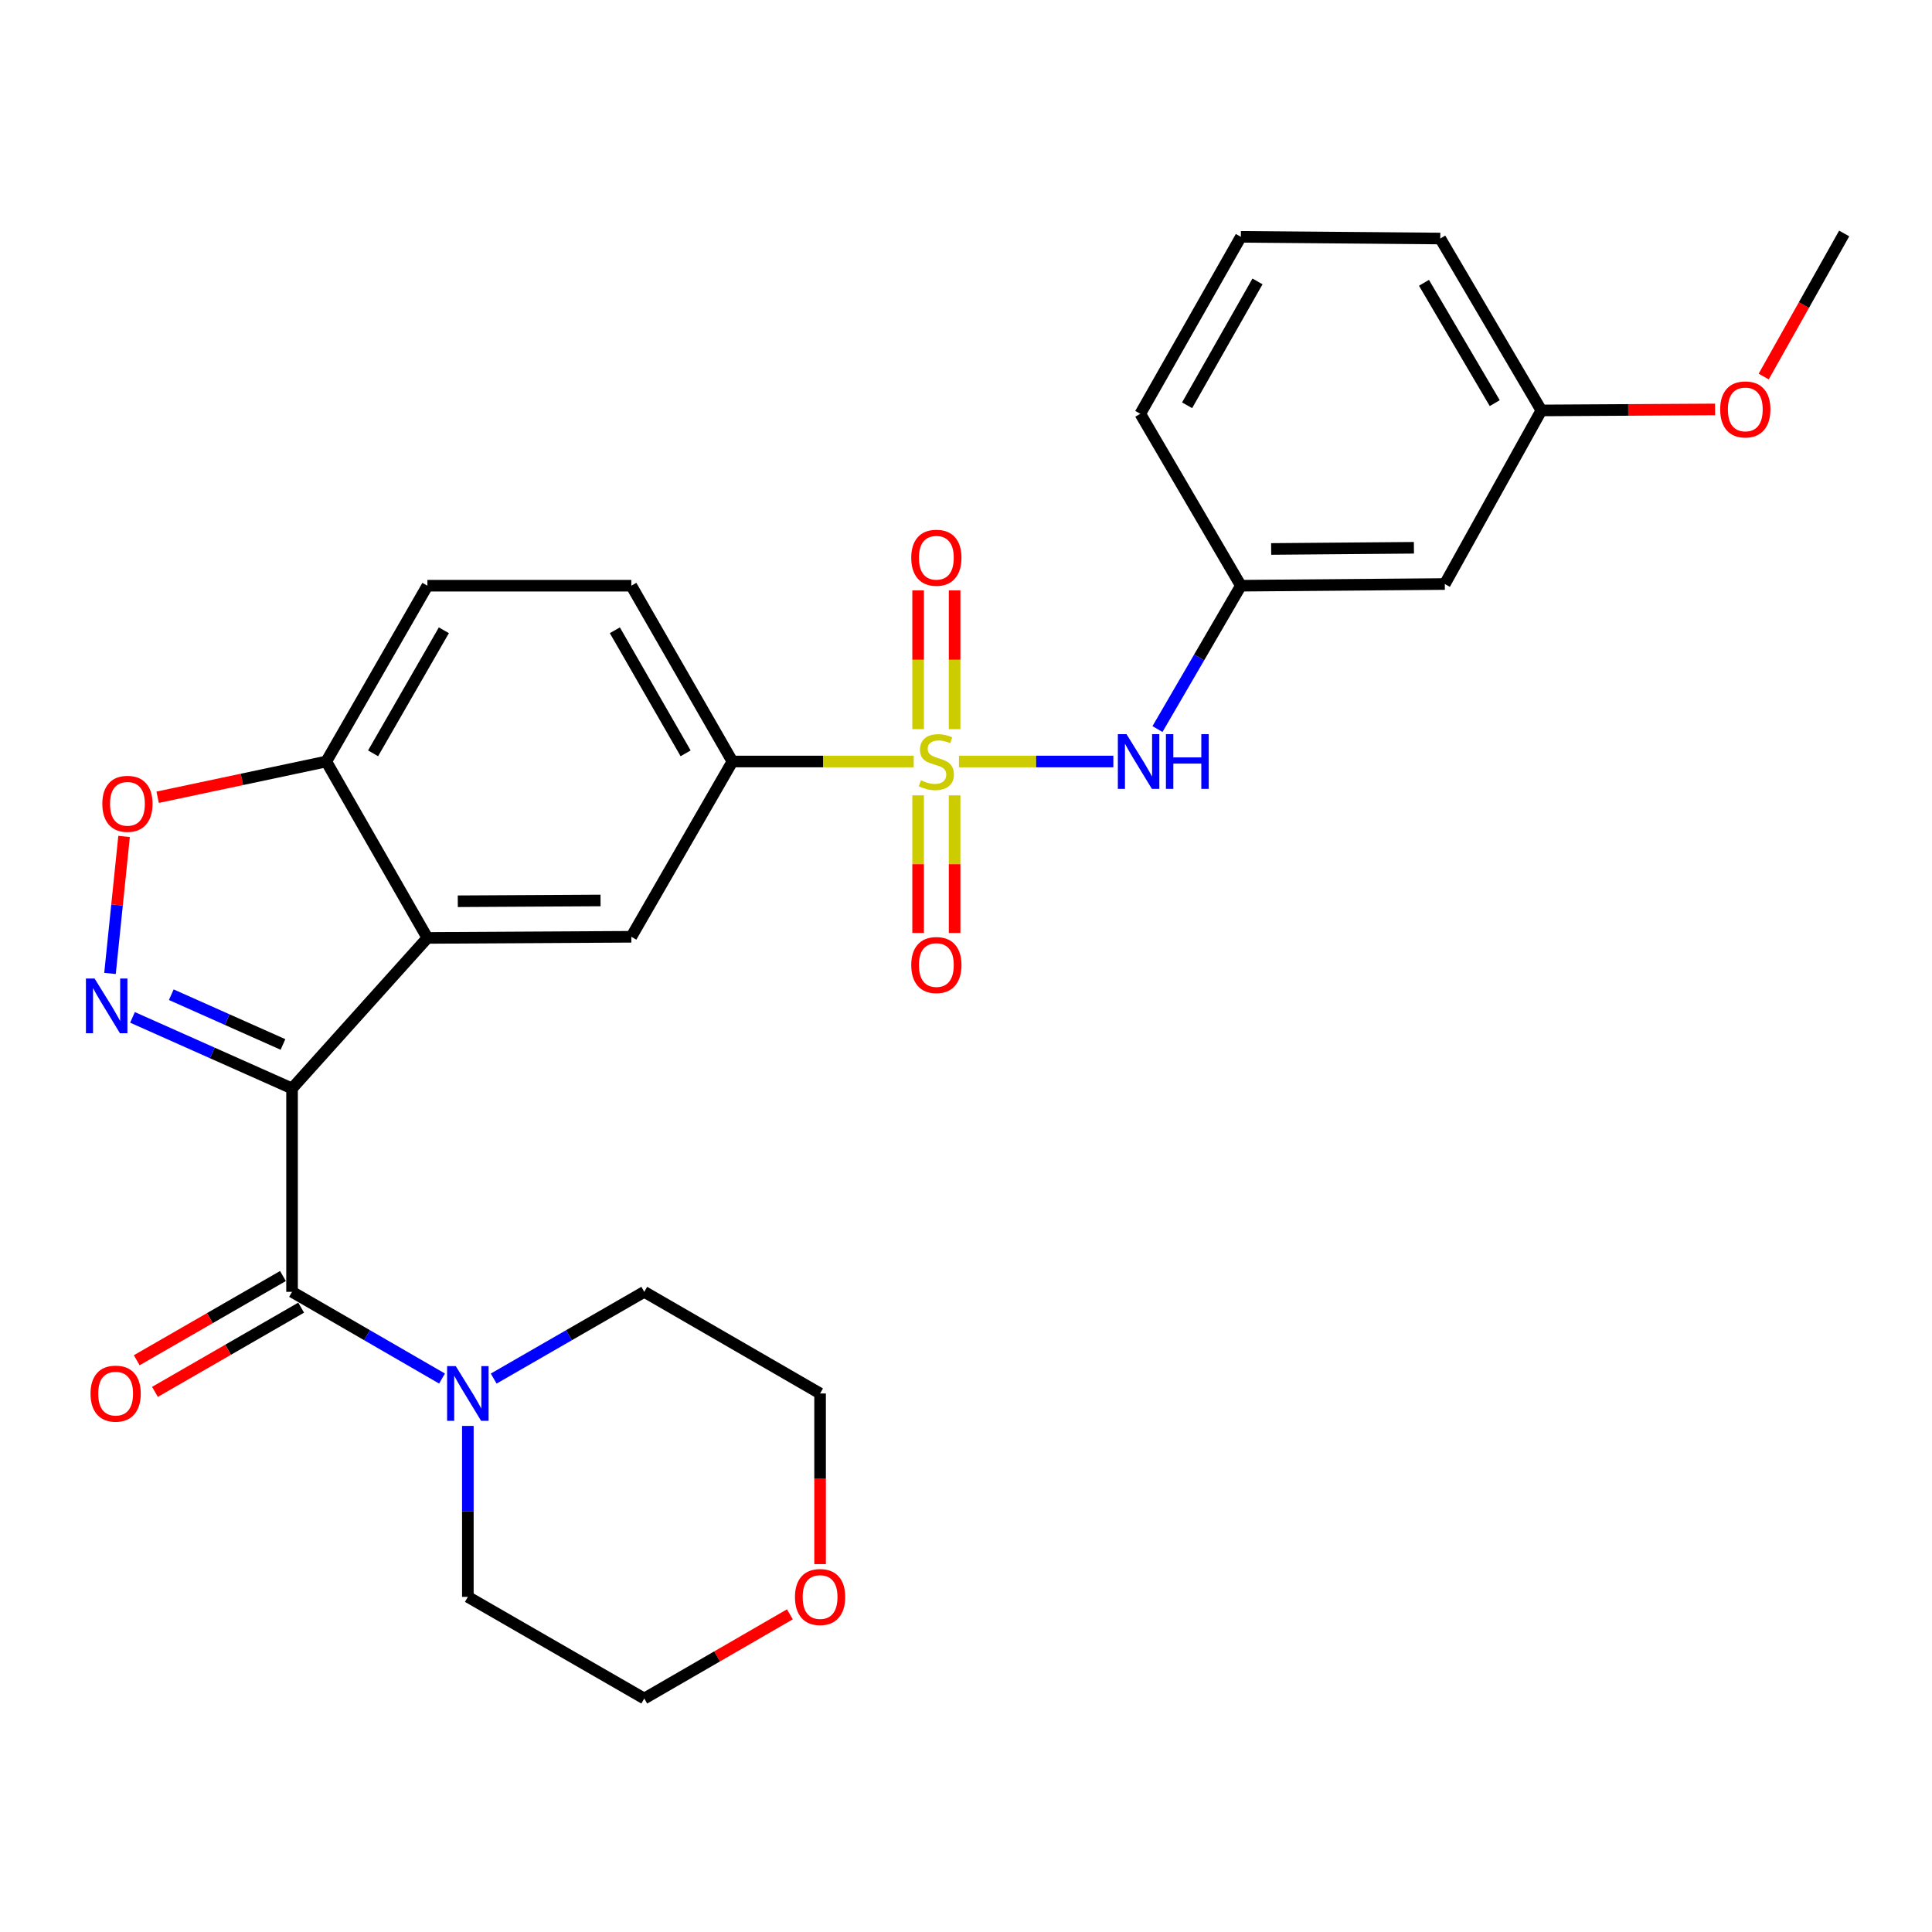 <?xml version='1.0' encoding='iso-8859-1'?>
<svg version='1.1' baseProfile='full'
              xmlns='http://www.w3.org/2000/svg'
                      xmlns:rdkit='http://www.rdkit.org/xml'
                      xmlns:xlink='http://www.w3.org/1999/xlink'
                  xml:space='preserve'
width='1000px' height='1000px' viewBox='0 0 1000 1000'>
<!-- END OF HEADER -->
<rect style='opacity:1.0;fill:#FFFFFF;stroke:none' width='1000' height='1000' x='0' y='0'> </rect>
<path class='bond-1' d='M 151.165,563.385 L 109.874,544.99' style='fill:none;fill-rule:evenodd;stroke:#000000;stroke-width:6px;stroke-linecap:butt;stroke-linejoin:miter;stroke-opacity:1' />
<path class='bond-1' d='M 109.874,544.99 L 68.583,526.596' style='fill:none;fill-rule:evenodd;stroke:#0000FF;stroke-width:6px;stroke-linecap:butt;stroke-linejoin:miter;stroke-opacity:1' />
<path class='bond-1' d='M 146.464,540.612 L 117.561,527.736' style='fill:none;fill-rule:evenodd;stroke:#000000;stroke-width:6px;stroke-linecap:butt;stroke-linejoin:miter;stroke-opacity:1' />
<path class='bond-1' d='M 117.561,527.736 L 88.657,514.86' style='fill:none;fill-rule:evenodd;stroke:#0000FF;stroke-width:6px;stroke-linecap:butt;stroke-linejoin:miter;stroke-opacity:1' />
<path class='bond-2' d='M 151.165,563.385 L 221.224,485.466' style='fill:none;fill-rule:evenodd;stroke:#000000;stroke-width:6px;stroke-linecap:butt;stroke-linejoin:miter;stroke-opacity:1' />
<path class='bond-3' d='M 151.165,563.385 L 151.165,668.652' style='fill:none;fill-rule:evenodd;stroke:#000000;stroke-width:6px;stroke-linecap:butt;stroke-linejoin:miter;stroke-opacity:1' />
<path class='bond-0' d='M 472.94,394.156 L 426.019,394.156' style='fill:none;fill-rule:evenodd;stroke:#CCCC00;stroke-width:6px;stroke-linecap:butt;stroke-linejoin:miter;stroke-opacity:1' />
<path class='bond-0' d='M 426.019,394.156 L 379.098,394.156' style='fill:none;fill-rule:evenodd;stroke:#000000;stroke-width:6px;stroke-linecap:butt;stroke-linejoin:miter;stroke-opacity:1' />
<path class='bond-7' d='M 496.356,394.156 L 536.315,394.156' style='fill:none;fill-rule:evenodd;stroke:#CCCC00;stroke-width:6px;stroke-linecap:butt;stroke-linejoin:miter;stroke-opacity:1' />
<path class='bond-7' d='M 536.315,394.156 L 576.274,394.156' style='fill:none;fill-rule:evenodd;stroke:#0000FF;stroke-width:6px;stroke-linecap:butt;stroke-linejoin:miter;stroke-opacity:1' />
<path class='bond-10' d='M 475.214,411.668 L 475.214,447.288' style='fill:none;fill-rule:evenodd;stroke:#CCCC00;stroke-width:6px;stroke-linecap:butt;stroke-linejoin:miter;stroke-opacity:1' />
<path class='bond-10' d='M 475.214,447.288 L 475.214,482.909' style='fill:none;fill-rule:evenodd;stroke:#FF0000;stroke-width:6px;stroke-linecap:butt;stroke-linejoin:miter;stroke-opacity:1' />
<path class='bond-10' d='M 494.104,411.668 L 494.104,447.288' style='fill:none;fill-rule:evenodd;stroke:#CCCC00;stroke-width:6px;stroke-linecap:butt;stroke-linejoin:miter;stroke-opacity:1' />
<path class='bond-10' d='M 494.104,447.288 L 494.104,482.909' style='fill:none;fill-rule:evenodd;stroke:#FF0000;stroke-width:6px;stroke-linecap:butt;stroke-linejoin:miter;stroke-opacity:1' />
<path class='bond-11' d='M 494.104,377.397 L 494.104,341.491' style='fill:none;fill-rule:evenodd;stroke:#CCCC00;stroke-width:6px;stroke-linecap:butt;stroke-linejoin:miter;stroke-opacity:1' />
<path class='bond-11' d='M 494.104,341.491 L 494.104,305.585' style='fill:none;fill-rule:evenodd;stroke:#FF0000;stroke-width:6px;stroke-linecap:butt;stroke-linejoin:miter;stroke-opacity:1' />
<path class='bond-11' d='M 475.214,377.397 L 475.214,341.491' style='fill:none;fill-rule:evenodd;stroke:#CCCC00;stroke-width:6px;stroke-linecap:butt;stroke-linejoin:miter;stroke-opacity:1' />
<path class='bond-11' d='M 475.214,341.491 L 475.214,305.585' style='fill:none;fill-rule:evenodd;stroke:#FF0000;stroke-width:6px;stroke-linecap:butt;stroke-linejoin:miter;stroke-opacity:1' />
<path class='bond-5' d='M 56.941,503.852 L 60.581,468.397' style='fill:none;fill-rule:evenodd;stroke:#0000FF;stroke-width:6px;stroke-linecap:butt;stroke-linejoin:miter;stroke-opacity:1' />
<path class='bond-5' d='M 60.581,468.397 L 64.221,432.942' style='fill:none;fill-rule:evenodd;stroke:#FF0000;stroke-width:6px;stroke-linecap:butt;stroke-linejoin:miter;stroke-opacity:1' />
<path class='bond-6' d='M 221.224,485.466 L 326.774,484.878' style='fill:none;fill-rule:evenodd;stroke:#000000;stroke-width:6px;stroke-linecap:butt;stroke-linejoin:miter;stroke-opacity:1' />
<path class='bond-6' d='M 236.952,466.488 L 310.837,466.077' style='fill:none;fill-rule:evenodd;stroke:#000000;stroke-width:6px;stroke-linecap:butt;stroke-linejoin:miter;stroke-opacity:1' />
<path class='bond-9' d='M 221.224,485.466 L 168.879,394.156' style='fill:none;fill-rule:evenodd;stroke:#000000;stroke-width:6px;stroke-linecap:butt;stroke-linejoin:miter;stroke-opacity:1' />
<path class='bond-8' d='M 151.165,668.652 L 189.979,691.091' style='fill:none;fill-rule:evenodd;stroke:#000000;stroke-width:6px;stroke-linecap:butt;stroke-linejoin:miter;stroke-opacity:1' />
<path class='bond-8' d='M 189.979,691.091 L 228.792,713.531' style='fill:none;fill-rule:evenodd;stroke:#0000FF;stroke-width:6px;stroke-linecap:butt;stroke-linejoin:miter;stroke-opacity:1' />
<path class='bond-12' d='M 146.45,660.468 L 108.613,682.268' style='fill:none;fill-rule:evenodd;stroke:#000000;stroke-width:6px;stroke-linecap:butt;stroke-linejoin:miter;stroke-opacity:1' />
<path class='bond-12' d='M 108.613,682.268 L 70.775,704.067' style='fill:none;fill-rule:evenodd;stroke:#FF0000;stroke-width:6px;stroke-linecap:butt;stroke-linejoin:miter;stroke-opacity:1' />
<path class='bond-12' d='M 155.88,676.835 L 118.043,698.635' style='fill:none;fill-rule:evenodd;stroke:#000000;stroke-width:6px;stroke-linecap:butt;stroke-linejoin:miter;stroke-opacity:1' />
<path class='bond-12' d='M 118.043,698.635 L 80.205,720.435' style='fill:none;fill-rule:evenodd;stroke:#FF0000;stroke-width:6px;stroke-linecap:butt;stroke-linejoin:miter;stroke-opacity:1' />
<path class='bond-4' d='M 379.098,394.156 L 326.774,484.878' style='fill:none;fill-rule:evenodd;stroke:#000000;stroke-width:6px;stroke-linecap:butt;stroke-linejoin:miter;stroke-opacity:1' />
<path class='bond-30' d='M 379.098,394.156 L 326.774,303.161' style='fill:none;fill-rule:evenodd;stroke:#000000;stroke-width:6px;stroke-linecap:butt;stroke-linejoin:miter;stroke-opacity:1' />
<path class='bond-30' d='M 354.874,389.923 L 318.248,326.226' style='fill:none;fill-rule:evenodd;stroke:#000000;stroke-width:6px;stroke-linecap:butt;stroke-linejoin:miter;stroke-opacity:1' />
<path class='bond-28' d='M 81.593,412.66 L 125.236,403.408' style='fill:none;fill-rule:evenodd;stroke:#FF0000;stroke-width:6px;stroke-linecap:butt;stroke-linejoin:miter;stroke-opacity:1' />
<path class='bond-28' d='M 125.236,403.408 L 168.879,394.156' style='fill:none;fill-rule:evenodd;stroke:#000000;stroke-width:6px;stroke-linecap:butt;stroke-linejoin:miter;stroke-opacity:1' />
<path class='bond-13' d='M 599.106,377.364 L 620.688,340.263' style='fill:none;fill-rule:evenodd;stroke:#0000FF;stroke-width:6px;stroke-linecap:butt;stroke-linejoin:miter;stroke-opacity:1' />
<path class='bond-13' d='M 620.688,340.263 L 642.271,303.161' style='fill:none;fill-rule:evenodd;stroke:#000000;stroke-width:6px;stroke-linecap:butt;stroke-linejoin:miter;stroke-opacity:1' />
<path class='bond-19' d='M 242.16,738.051 L 242.16,782.294' style='fill:none;fill-rule:evenodd;stroke:#0000FF;stroke-width:6px;stroke-linecap:butt;stroke-linejoin:miter;stroke-opacity:1' />
<path class='bond-19' d='M 242.16,782.294 L 242.16,826.536' style='fill:none;fill-rule:evenodd;stroke:#000000;stroke-width:6px;stroke-linecap:butt;stroke-linejoin:miter;stroke-opacity:1' />
<path class='bond-20' d='M 255.535,713.553 L 294.502,691.102' style='fill:none;fill-rule:evenodd;stroke:#0000FF;stroke-width:6px;stroke-linecap:butt;stroke-linejoin:miter;stroke-opacity:1' />
<path class='bond-20' d='M 294.502,691.102 L 333.47,668.652' style='fill:none;fill-rule:evenodd;stroke:#000000;stroke-width:6px;stroke-linecap:butt;stroke-linejoin:miter;stroke-opacity:1' />
<path class='bond-16' d='M 168.879,394.156 L 221.224,303.161' style='fill:none;fill-rule:evenodd;stroke:#000000;stroke-width:6px;stroke-linecap:butt;stroke-linejoin:miter;stroke-opacity:1' />
<path class='bond-16' d='M 193.105,389.926 L 229.746,326.229' style='fill:none;fill-rule:evenodd;stroke:#000000;stroke-width:6px;stroke-linecap:butt;stroke-linejoin:miter;stroke-opacity:1' />
<path class='bond-15' d='M 642.271,303.161 L 747.832,302.29' style='fill:none;fill-rule:evenodd;stroke:#000000;stroke-width:6px;stroke-linecap:butt;stroke-linejoin:miter;stroke-opacity:1' />
<path class='bond-15' d='M 657.949,284.142 L 731.842,283.532' style='fill:none;fill-rule:evenodd;stroke:#000000;stroke-width:6px;stroke-linecap:butt;stroke-linejoin:miter;stroke-opacity:1' />
<path class='bond-23' d='M 642.271,303.161 L 590.209,214.181' style='fill:none;fill-rule:evenodd;stroke:#000000;stroke-width:6px;stroke-linecap:butt;stroke-linejoin:miter;stroke-opacity:1' />
<path class='bond-14' d='M 326.774,303.161 L 221.224,303.161' style='fill:none;fill-rule:evenodd;stroke:#000000;stroke-width:6px;stroke-linecap:butt;stroke-linejoin:miter;stroke-opacity:1' />
<path class='bond-18' d='M 747.832,302.29 L 797.805,212.439' style='fill:none;fill-rule:evenodd;stroke:#000000;stroke-width:6px;stroke-linecap:butt;stroke-linejoin:miter;stroke-opacity:1' />
<path class='bond-17' d='M 424.475,809.584 L 424.475,765.422' style='fill:none;fill-rule:evenodd;stroke:#FF0000;stroke-width:6px;stroke-linecap:butt;stroke-linejoin:miter;stroke-opacity:1' />
<path class='bond-17' d='M 424.475,765.422 L 424.475,721.259' style='fill:none;fill-rule:evenodd;stroke:#000000;stroke-width:6px;stroke-linecap:butt;stroke-linejoin:miter;stroke-opacity:1' />
<path class='bond-29' d='M 408.847,835.572 L 371.158,857.363' style='fill:none;fill-rule:evenodd;stroke:#FF0000;stroke-width:6px;stroke-linecap:butt;stroke-linejoin:miter;stroke-opacity:1' />
<path class='bond-29' d='M 371.158,857.363 L 333.47,879.154' style='fill:none;fill-rule:evenodd;stroke:#000000;stroke-width:6px;stroke-linecap:butt;stroke-linejoin:miter;stroke-opacity:1' />
<path class='bond-21' d='M 797.805,212.439 L 842.766,212.18' style='fill:none;fill-rule:evenodd;stroke:#000000;stroke-width:6px;stroke-linecap:butt;stroke-linejoin:miter;stroke-opacity:1' />
<path class='bond-21' d='M 842.766,212.18 L 887.726,211.921' style='fill:none;fill-rule:evenodd;stroke:#FF0000;stroke-width:6px;stroke-linecap:butt;stroke-linejoin:miter;stroke-opacity:1' />
<path class='bond-31' d='M 797.805,212.439 L 745.481,123.459' style='fill:none;fill-rule:evenodd;stroke:#000000;stroke-width:6px;stroke-linecap:butt;stroke-linejoin:miter;stroke-opacity:1' />
<path class='bond-31' d='M 773.673,208.667 L 737.047,146.381' style='fill:none;fill-rule:evenodd;stroke:#000000;stroke-width:6px;stroke-linecap:butt;stroke-linejoin:miter;stroke-opacity:1' />
<path class='bond-25' d='M 242.16,826.536 L 333.47,879.154' style='fill:none;fill-rule:evenodd;stroke:#000000;stroke-width:6px;stroke-linecap:butt;stroke-linejoin:miter;stroke-opacity:1' />
<path class='bond-24' d='M 333.47,668.652 L 424.475,721.259' style='fill:none;fill-rule:evenodd;stroke:#000000;stroke-width:6px;stroke-linecap:butt;stroke-linejoin:miter;stroke-opacity:1' />
<path class='bond-27' d='M 912.889,194.901 L 933.717,157.873' style='fill:none;fill-rule:evenodd;stroke:#FF0000;stroke-width:6px;stroke-linecap:butt;stroke-linejoin:miter;stroke-opacity:1' />
<path class='bond-27' d='M 933.717,157.873 L 954.545,120.846' style='fill:none;fill-rule:evenodd;stroke:#000000;stroke-width:6px;stroke-linecap:butt;stroke-linejoin:miter;stroke-opacity:1' />
<path class='bond-22' d='M 642.271,122.588 L 590.209,214.181' style='fill:none;fill-rule:evenodd;stroke:#000000;stroke-width:6px;stroke-linecap:butt;stroke-linejoin:miter;stroke-opacity:1' />
<path class='bond-22' d='M 650.884,145.661 L 614.441,209.776' style='fill:none;fill-rule:evenodd;stroke:#000000;stroke-width:6px;stroke-linecap:butt;stroke-linejoin:miter;stroke-opacity:1' />
<path class='bond-26' d='M 642.271,122.588 L 745.481,123.459' style='fill:none;fill-rule:evenodd;stroke:#000000;stroke-width:6px;stroke-linecap:butt;stroke-linejoin:miter;stroke-opacity:1' />
<path  class='atom-1' d='M 476.659 403.876
Q 476.979 403.996, 478.299 404.556
Q 479.619 405.116, 481.059 405.476
Q 482.539 405.796, 483.979 405.796
Q 486.659 405.796, 488.219 404.516
Q 489.779 403.196, 489.779 400.916
Q 489.779 399.356, 488.979 398.396
Q 488.219 397.436, 487.019 396.916
Q 485.819 396.396, 483.819 395.796
Q 481.299 395.036, 479.779 394.316
Q 478.299 393.596, 477.219 392.076
Q 476.179 390.556, 476.179 387.996
Q 476.179 384.436, 478.579 382.236
Q 481.019 380.036, 485.819 380.036
Q 489.099 380.036, 492.819 381.596
L 491.899 384.676
Q 488.499 383.276, 485.939 383.276
Q 483.179 383.276, 481.659 384.436
Q 480.139 385.556, 480.179 387.516
Q 480.179 389.036, 480.939 389.956
Q 481.739 390.876, 482.859 391.396
Q 484.019 391.916, 485.939 392.516
Q 488.499 393.316, 490.019 394.116
Q 491.539 394.916, 492.619 396.556
Q 493.739 398.156, 493.739 400.916
Q 493.739 404.836, 491.099 406.956
Q 488.499 409.036, 484.139 409.036
Q 481.619 409.036, 479.699 408.476
Q 477.819 407.956, 475.579 407.036
L 476.659 403.876
' fill='#CCCC00'/>
<path  class='atom-2' d='M 48.957 506.482
L 58.237 521.482
Q 59.157 522.962, 60.637 525.642
Q 62.117 528.322, 62.197 528.482
L 62.197 506.482
L 65.957 506.482
L 65.957 534.802
L 62.077 534.802
L 52.117 518.402
Q 50.957 516.482, 49.717 514.282
Q 48.517 512.082, 48.157 511.402
L 48.157 534.802
L 44.477 534.802
L 44.477 506.482
L 48.957 506.482
' fill='#0000FF'/>
<path  class='atom-6' d='M 52.963 416.053
Q 52.963 409.253, 56.323 405.453
Q 59.683 401.653, 65.963 401.653
Q 72.243 401.653, 75.603 405.453
Q 78.963 409.253, 78.963 416.053
Q 78.963 422.933, 75.563 426.853
Q 72.163 430.733, 65.963 430.733
Q 59.723 430.733, 56.323 426.853
Q 52.963 422.973, 52.963 416.053
M 65.963 427.533
Q 70.283 427.533, 72.603 424.653
Q 74.963 421.733, 74.963 416.053
Q 74.963 410.493, 72.603 407.693
Q 70.283 404.853, 65.963 404.853
Q 61.643 404.853, 59.283 407.653
Q 56.963 410.453, 56.963 416.053
Q 56.963 421.773, 59.283 424.653
Q 61.643 427.533, 65.963 427.533
' fill='#FF0000'/>
<path  class='atom-8' d='M 583.078 379.996
L 592.358 394.996
Q 593.278 396.476, 594.758 399.156
Q 596.238 401.836, 596.318 401.996
L 596.318 379.996
L 600.078 379.996
L 600.078 408.316
L 596.198 408.316
L 586.238 391.916
Q 585.078 389.996, 583.838 387.796
Q 582.638 385.596, 582.278 384.916
L 582.278 408.316
L 578.598 408.316
L 578.598 379.996
L 583.078 379.996
' fill='#0000FF'/>
<path  class='atom-8' d='M 603.478 379.996
L 607.318 379.996
L 607.318 392.036
L 621.798 392.036
L 621.798 379.996
L 625.638 379.996
L 625.638 408.316
L 621.798 408.316
L 621.798 395.236
L 607.318 395.236
L 607.318 408.316
L 603.478 408.316
L 603.478 379.996
' fill='#0000FF'/>
<path  class='atom-9' d='M 235.9 707.099
L 245.18 722.099
Q 246.1 723.579, 247.58 726.259
Q 249.06 728.939, 249.14 729.099
L 249.14 707.099
L 252.9 707.099
L 252.9 735.419
L 249.02 735.419
L 239.06 719.019
Q 237.9 717.099, 236.66 714.899
Q 235.46 712.699, 235.1 712.019
L 235.1 735.419
L 231.42 735.419
L 231.42 707.099
L 235.9 707.099
' fill='#0000FF'/>
<path  class='atom-11' d='M 471.659 499.503
Q 471.659 492.703, 475.019 488.903
Q 478.379 485.103, 484.659 485.103
Q 490.939 485.103, 494.299 488.903
Q 497.659 492.703, 497.659 499.503
Q 497.659 506.383, 494.259 510.303
Q 490.859 514.183, 484.659 514.183
Q 478.419 514.183, 475.019 510.303
Q 471.659 506.423, 471.659 499.503
M 484.659 510.983
Q 488.979 510.983, 491.299 508.103
Q 493.659 505.183, 493.659 499.503
Q 493.659 493.943, 491.299 491.143
Q 488.979 488.303, 484.659 488.303
Q 480.339 488.303, 477.979 491.103
Q 475.659 493.903, 475.659 499.503
Q 475.659 505.223, 477.979 508.103
Q 480.339 510.983, 484.659 510.983
' fill='#FF0000'/>
<path  class='atom-12' d='M 471.659 288.686
Q 471.659 281.886, 475.019 278.086
Q 478.379 274.286, 484.659 274.286
Q 490.939 274.286, 494.299 278.086
Q 497.659 281.886, 497.659 288.686
Q 497.659 295.566, 494.259 299.486
Q 490.859 303.366, 484.659 303.366
Q 478.419 303.366, 475.019 299.486
Q 471.659 295.606, 471.659 288.686
M 484.659 300.166
Q 488.979 300.166, 491.299 297.286
Q 493.659 294.366, 493.659 288.686
Q 493.659 283.126, 491.299 280.326
Q 488.979 277.486, 484.659 277.486
Q 480.339 277.486, 477.979 280.286
Q 475.659 283.086, 475.659 288.686
Q 475.659 294.406, 477.979 297.286
Q 480.339 300.166, 484.659 300.166
' fill='#FF0000'/>
<path  class='atom-13' d='M 46.855 721.339
Q 46.855 714.539, 50.215 710.739
Q 53.575 706.939, 59.855 706.939
Q 66.135 706.939, 69.496 710.739
Q 72.856 714.539, 72.856 721.339
Q 72.856 728.219, 69.456 732.139
Q 66.055 736.019, 59.855 736.019
Q 53.615 736.019, 50.215 732.139
Q 46.855 728.259, 46.855 721.339
M 59.855 732.819
Q 64.175 732.819, 66.496 729.939
Q 68.856 727.019, 68.856 721.339
Q 68.856 715.779, 66.496 712.979
Q 64.175 710.139, 59.855 710.139
Q 55.535 710.139, 53.175 712.939
Q 50.855 715.739, 50.855 721.339
Q 50.855 727.059, 53.175 729.939
Q 55.535 732.819, 59.855 732.819
' fill='#FF0000'/>
<path  class='atom-18' d='M 411.475 826.616
Q 411.475 819.816, 414.835 816.016
Q 418.195 812.216, 424.475 812.216
Q 430.755 812.216, 434.115 816.016
Q 437.475 819.816, 437.475 826.616
Q 437.475 833.496, 434.075 837.416
Q 430.675 841.296, 424.475 841.296
Q 418.235 841.296, 414.835 837.416
Q 411.475 833.536, 411.475 826.616
M 424.475 838.096
Q 428.795 838.096, 431.115 835.216
Q 433.475 832.296, 433.475 826.616
Q 433.475 821.056, 431.115 818.256
Q 428.795 815.416, 424.475 815.416
Q 420.155 815.416, 417.795 818.216
Q 415.475 821.016, 415.475 826.616
Q 415.475 832.336, 417.795 835.216
Q 420.155 838.096, 424.475 838.096
' fill='#FF0000'/>
<path  class='atom-22' d='M 890.365 211.91
Q 890.365 205.11, 893.725 201.31
Q 897.085 197.51, 903.365 197.51
Q 909.645 197.51, 913.005 201.31
Q 916.365 205.11, 916.365 211.91
Q 916.365 218.79, 912.965 222.71
Q 909.565 226.59, 903.365 226.59
Q 897.125 226.59, 893.725 222.71
Q 890.365 218.83, 890.365 211.91
M 903.365 223.39
Q 907.685 223.39, 910.005 220.51
Q 912.365 217.59, 912.365 211.91
Q 912.365 206.35, 910.005 203.55
Q 907.685 200.71, 903.365 200.71
Q 899.045 200.71, 896.685 203.51
Q 894.365 206.31, 894.365 211.91
Q 894.365 217.63, 896.685 220.51
Q 899.045 223.39, 903.365 223.39
' fill='#FF0000'/>
</svg>
